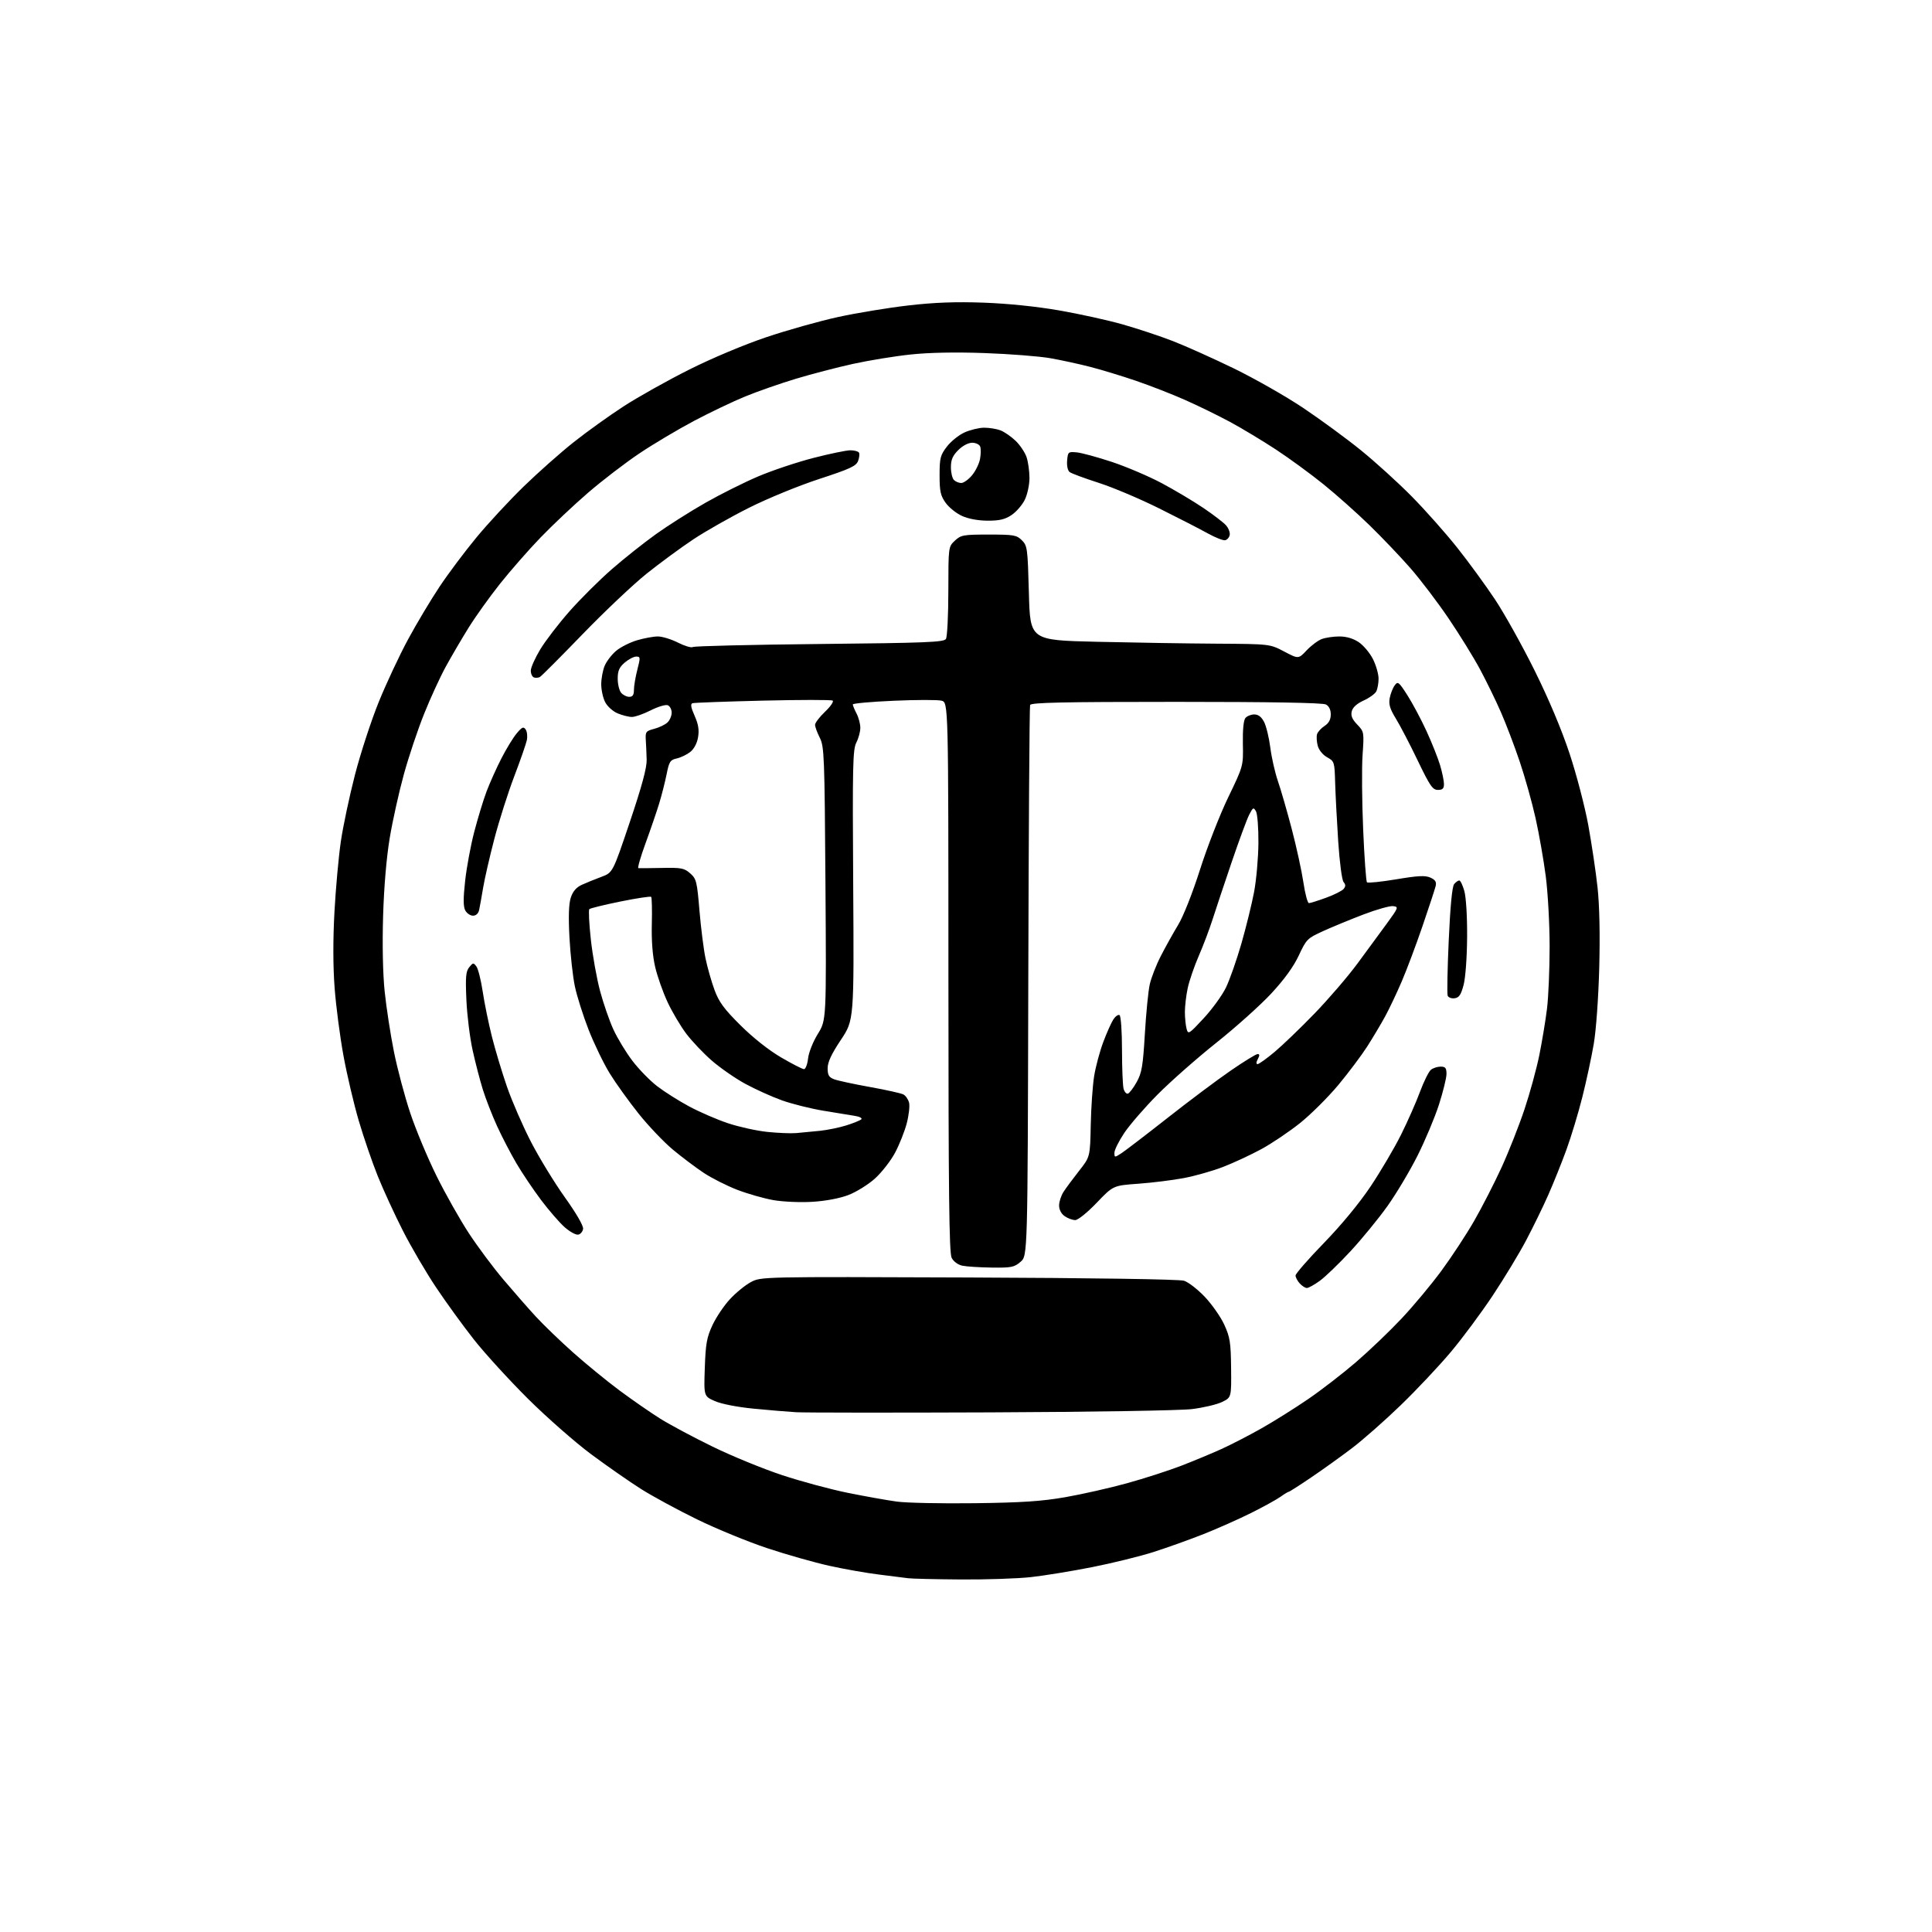 <?xml version="1.0" encoding="UTF-8" standalone="no"?>
<svg 
  version="1.1" 
  xmlns="http://www.w3.org/2000/svg" 
  xmlns:xlink="http://www.w3.org/1999/xlink" 
  xmlns:svg="http://www.w3.org/2000/svg"
  xmlns:rdf="http://www.w3.org/1999/02/22-rdf-syntax-ns#"
  xmlns:cc="http://creativecommons.org/ns#"
  xmlns:dc="http://purl.org/dc/elements/1.1/"
  viewBox="0 0 768 768"
  width="768"
  height="768"
>
<style>svg {background-color: white; }</style>"
<path stroke="none" fill="black" fill-rule="evenodd" d="M381.79,627.86C371.73,627.79 362.38,627.57 361.00,627.37C359.62,627.17 354.45,626.52 349.50,625.92C344.55,625.32 335.60,623.75 329.62,622.42C323.64,621.09 312.50,617.93 304.88,615.39C297.26,612.85 284.75,607.72 277.08,603.97C269.42,600.23 259.40,594.79 254.82,591.90C250.25,589.00 241.32,582.79 235.00,578.09C228.68,573.40 217.37,563.47 209.88,556.03C202.40,548.59 192.73,538.00 188.40,532.51C184.07,527.01 177.30,517.69 173.36,511.78C169.41,505.88 163.48,495.75 160.18,489.28C156.88,482.80 152.37,473.00 150.16,467.50C147.95,462.00 144.55,452.10 142.61,445.50C140.67,438.90 137.94,427.31 136.55,419.75C135.16,412.19 133.57,400.04 133.02,392.75C132.37,384.19 132.35,373.48 132.95,362.50C133.46,353.15 134.60,340.55 135.49,334.50C136.37,328.45 138.90,316.53 141.10,308.01C143.30,299.49 147.55,286.47 150.54,279.09C153.53,271.71 158.80,260.47 162.24,254.11C165.68,247.75 171.32,238.32 174.77,233.16C178.21,227.99 184.80,219.20 189.41,213.63C194.01,208.06 202.44,198.97 208.14,193.42C213.84,187.88 222.78,179.95 228.00,175.81C233.22,171.66 242.21,165.21 247.97,161.48C253.73,157.75 265.43,151.20 273.97,146.92C283.00,142.39 295.83,137.00 304.60,134.05C312.91,131.25 325.74,127.64 333.10,126.03C340.47,124.42 353.02,122.35 361.00,121.43C371.47,120.22 379.81,119.91 391.00,120.31C400.64,120.66 411.98,121.82 421.00,123.39C428.98,124.77 440.34,127.27 446.25,128.95C452.16,130.62 461.16,133.61 466.25,135.59C471.34,137.56 482.25,142.46 490.50,146.47C498.75,150.49 511.13,157.53 518.00,162.13C524.88,166.74 535.23,174.32 540.99,178.99C546.76,183.67 555.87,191.94 561.24,197.39C566.61,202.84 574.71,211.97 579.25,217.69C583.79,223.40 590.56,232.68 594.29,238.29C598.02,243.91 605.10,256.60 610.01,266.50C615.67,277.90 620.77,290.02 623.93,299.57C626.68,307.86 630.03,320.69 631.38,328.07C632.72,335.46 634.38,346.58 635.05,352.78C635.83,360.01 636.07,371.51 635.72,384.78C635.40,396.69 634.48,409.54 633.54,415.00C632.65,420.23 630.62,429.68 629.03,436.00C627.45,442.32 624.59,451.77 622.69,457.00C620.78,462.23 617.53,470.32 615.46,475.00C613.40,479.68 609.45,487.77 606.69,493.00C603.94,498.23 597.95,508.12 593.38,515.00C588.81,521.88 581.30,532.00 576.67,537.50C572.05,543.00 563.14,552.46 556.88,558.52C550.62,564.58 541.89,572.27 537.50,575.62C533.10,578.96 525.74,584.24 521.14,587.35C516.55,590.46 512.57,593.00 512.30,593.00C512.03,593.00 510.54,593.90 508.99,595.01C507.43,596.12 502.19,599.00 497.33,601.43C492.47,603.85 484.00,607.62 478.50,609.80C473.00,611.98 464.06,615.18 458.64,616.92C453.21,618.65 442.19,621.37 434.14,622.96C426.09,624.55 415.13,626.34 409.79,626.93C404.45,627.52 391.85,627.94 381.79,627.86zM387.50,597.55C406.27,597.31 414.11,596.79 423.50,595.15C430.10,594.00 441.12,591.51 448.00,589.61C454.88,587.71 464.55,584.59 469.50,582.68C474.45,580.77 481.65,577.77 485.50,576.03C489.35,574.29 496.55,570.57 501.50,567.77C506.45,564.97 514.77,559.75 520.00,556.17C525.23,552.59 533.79,545.98 539.03,541.47C544.27,536.96 552.40,529.19 557.10,524.19C561.81,519.20 568.95,510.63 572.98,505.16C577.01,499.69 582.86,490.78 585.98,485.36C589.10,479.93 593.99,470.39 596.86,464.14C599.72,457.89 603.82,447.51 605.97,441.08C608.13,434.64 610.79,424.91 611.90,419.44C613.00,413.97 614.38,405.69 614.95,401.03C615.53,396.37 616.00,385.25 616.00,376.33C616.00,367.40 615.31,354.79 614.46,348.30C613.62,341.81 611.79,331.41 610.40,325.18C609.01,318.95 606.17,308.83 604.09,302.68C602.02,296.53 598.64,287.68 596.59,283.00C594.54,278.32 590.81,270.68 588.30,266.00C585.79,261.32 580.18,252.25 575.84,245.84C571.50,239.43 564.66,230.43 560.65,225.84C556.63,221.25 549.33,213.59 544.42,208.81C539.51,204.03 531.31,196.73 526.19,192.58C521.07,188.44 512.52,182.19 507.19,178.69C501.86,175.20 493.68,170.27 489.00,167.74C484.32,165.22 476.23,161.26 471.00,158.95C465.77,156.64 457.00,153.22 451.50,151.35C446.00,149.47 437.90,147.01 433.50,145.87C429.10,144.73 421.90,143.16 417.50,142.39C413.10,141.62 401.35,140.70 391.39,140.35C379.64,139.93 369.27,140.14 361.89,140.93C355.62,141.59 345.32,143.28 339.00,144.67C332.68,146.06 322.44,148.73 316.26,150.60C310.08,152.47 301.08,155.61 296.26,157.59C291.44,159.56 282.32,163.91 276.00,167.25C269.68,170.59 259.87,176.42 254.22,180.20C248.56,183.99 239.34,191.06 233.72,195.91C228.10,200.76 219.64,208.73 214.93,213.62C210.22,218.50 202.96,226.78 198.81,232.00C194.66,237.22 189.02,245.10 186.29,249.50C183.55,253.90 179.47,260.88 177.21,265.00C174.95,269.12 171.07,277.57 168.59,283.77C166.10,289.96 162.48,300.76 160.55,307.77C158.62,314.77 156.09,326.12 154.94,333.00C153.63,340.85 152.64,352.42 152.29,364.10C151.95,375.48 152.18,387.11 152.91,394.10C153.55,400.37 155.21,411.12 156.58,418.00C157.96,424.88 160.89,435.90 163.10,442.50C165.31,449.10 170.01,460.35 173.55,467.50C177.09,474.65 182.88,484.90 186.41,490.28C189.94,495.66 196.13,503.96 200.17,508.72C204.20,513.48 209.97,520.07 213.00,523.36C216.03,526.65 222.68,533.06 227.78,537.61C232.89,542.16 241.21,548.97 246.28,552.74C251.35,556.51 258.64,561.55 262.47,563.95C266.30,566.35 275.64,571.34 283.23,575.04C290.81,578.75 303.20,583.83 310.76,586.34C318.32,588.85 330.14,592.04 337.03,593.43C343.92,594.82 352.69,596.39 356.53,596.91C360.36,597.43 374.30,597.72 387.50,597.55zM394.00,561.44C354.68,561.60 319.80,561.57 316.50,561.38C313.20,561.19 305.56,560.55 299.52,559.96C293.00,559.32 286.76,558.10 284.16,556.95C279.78,555.02 279.78,555.02 280.17,543.76C280.50,534.20 280.95,531.64 283.19,526.82C284.64,523.70 287.75,519.05 290.12,516.49C292.48,513.93 296.23,510.86 298.46,509.67C302.50,507.50 302.50,507.50 385.00,507.82C434.61,508.01 468.75,508.53 470.65,509.11C472.38,509.65 476.11,512.54 478.95,515.54C481.79,518.54 485.27,523.52 486.68,526.61C488.94,531.55 489.27,533.65 489.38,543.87C489.50,555.50 489.50,555.50 485.79,557.31C483.75,558.31 478.35,559.58 473.79,560.14C469.15,560.70 434.02,561.28 394.00,561.44zM519.50,512.00C518.85,512.00 517.57,511.18 516.65,510.17C515.74,509.17 515.00,507.75 515.00,507.03C515.00,506.31 520.08,500.49 526.28,494.10C533.26,486.91 540.35,478.31 544.86,471.58C548.86,465.58 554.29,456.37 556.92,451.09C559.55,445.82 562.95,438.12 564.47,434.00C566.00,429.88 567.96,425.94 568.82,425.25C569.68,424.56 571.42,424.00 572.69,424.00C574.57,424.00 575.00,424.54 575.00,426.91C575.00,428.51 573.64,434.02 571.99,439.16C570.33,444.30 566.48,453.45 563.44,459.50C560.39,465.55 555.02,474.55 551.49,479.50C547.96,484.45 541.37,492.50 536.84,497.39C532.30,502.28 526.82,507.57 524.65,509.14C522.48,510.71 520.16,512.00 519.50,512.00zM394.19,503.88C389.41,503.82 384.16,503.48 382.53,503.13C380.77,502.75 379.04,501.47 378.29,499.99C377.30,498.03 377.03,474.23 377.01,388.36C377.00,279.22 377.00,279.22 374.26,278.53C372.76,278.15 364.21,278.16 355.26,278.56C346.32,278.95 339.00,279.61 339.00,280.02C339.00,280.43 339.67,282.06 340.49,283.64C341.32,285.21 341.99,287.76 341.99,289.30C342.00,290.84 341.28,293.49 340.41,295.18C338.99,297.91 338.85,304.34 339.16,351.88C339.50,405.50 339.50,405.50 334.25,413.38C330.49,419.02 329.00,422.22 329.00,424.65C329.00,427.38 329.51,428.24 331.58,429.03C333.00,429.57 339.41,430.95 345.82,432.10C352.23,433.25 358.22,434.58 359.13,435.07C360.03,435.55 361.04,437.02 361.37,438.33C361.70,439.64 361.28,443.33 360.45,446.52C359.62,449.72 357.52,454.99 355.80,458.23C354.07,461.47 350.46,466.10 347.78,468.51C345.10,470.92 340.34,473.87 337.20,475.06C333.72,476.38 328.15,477.43 322.91,477.74C318.14,478.03 311.26,477.73 307.46,477.07C303.69,476.41 297.21,474.56 293.05,472.96C288.90,471.35 282.94,468.34 279.80,466.27C276.67,464.20 271.16,460.05 267.56,457.07C263.96,454.08 257.81,447.63 253.90,442.74C249.99,437.84 244.80,430.63 242.38,426.70C239.96,422.77 236.19,414.97 233.99,409.37C231.80,403.76 229.34,395.99 228.52,392.10C227.70,388.21 226.74,379.48 226.37,372.71C225.92,364.22 226.09,359.27 226.91,356.79C227.73,354.30 229.09,352.73 231.30,351.72C233.06,350.91 236.55,349.50 239.05,348.57C243.59,346.88 243.59,346.88 250.39,326.69C255.17,312.49 257.15,305.17 257.06,302.00C256.99,299.52 256.83,295.96 256.71,294.08C256.52,290.94 256.79,290.57 260.00,289.74C261.93,289.24 264.29,288.12 265.25,287.26C266.21,286.40 267.00,284.62 267.00,283.31C267.00,282.01 266.30,280.67 265.44,280.34C264.58,280.01 261.53,280.92 258.67,282.37C255.81,283.82 252.45,285.00 251.20,285.00C249.96,285.00 247.41,284.36 245.53,283.58C243.64,282.79 241.44,280.81 240.57,279.13C239.70,277.46 239.00,274.26 239.00,272.02C239.00,269.77 239.61,266.47 240.36,264.67C241.11,262.88 243.16,260.20 244.91,258.73C246.66,257.25 250.41,255.36 253.23,254.52C256.05,253.69 259.78,253.00 261.51,253.00C263.24,253.00 266.84,254.10 269.50,255.45C272.17,256.80 274.83,257.59 275.42,257.20C276.02,256.82 298.68,256.27 325.79,256.00C368.14,255.57 375.21,255.29 376.02,254.00C376.54,253.18 376.98,244.59 376.98,234.92C377.00,217.35 377.00,217.35 379.58,214.92C381.99,212.67 382.91,212.50 393.06,212.50C403.05,212.50 404.13,212.69 406.22,214.78C408.39,216.94 408.52,217.96 409.00,235.78C409.50,254.50 409.50,254.50 436.00,255.12C450.57,255.46 472.02,255.80 483.65,255.87C504.80,256.00 504.80,256.00 510.48,258.99C516.16,261.98 516.16,261.98 519.41,258.53C521.20,256.63 523.89,254.61 525.40,254.04C526.90,253.47 530.06,253.00 532.42,253.00C535.20,253.00 537.90,253.79 540.10,255.26C541.97,256.50 544.51,259.52 545.75,261.97C546.99,264.42 548.00,267.93 548.00,269.78C548.00,271.62 547.58,273.92 547.06,274.89C546.54,275.85 544.28,277.47 542.04,278.48C539.39,279.68 537.75,281.17 537.35,282.73C536.91,284.51 537.47,285.88 539.52,288.02C542.25,290.87 542.27,291.02 541.64,300.20C541.29,305.32 541.40,318.63 541.88,329.79C542.35,340.95 543.04,350.37 543.39,350.73C543.75,351.08 548.99,350.55 555.04,349.54C563.82,348.07 566.57,347.94 568.64,348.88C570.61,349.78 571.09,350.58 570.68,352.28C570.38,353.50 568.06,360.57 565.52,368.00C562.98,375.43 559.27,385.32 557.27,390.00C555.27,394.68 552.28,400.98 550.64,404.00C548.99,407.02 545.77,412.43 543.49,416.00C541.20,419.57 536.01,426.48 531.96,431.35C527.90,436.21 521.07,443.00 516.78,446.44C512.49,449.87 505.56,454.54 501.37,456.81C497.19,459.08 490.34,462.27 486.14,463.89C481.94,465.51 474.90,467.50 470.50,468.32C466.10,469.15 458.00,470.15 452.50,470.55C442.51,471.27 442.51,471.27 435.94,478.14C432.19,482.05 428.52,485.00 427.41,485.00C426.33,485.00 424.44,484.30 423.22,483.44C421.86,482.49 421.00,480.85 421.01,479.19C421.01,477.71 421.80,475.28 422.76,473.80C423.71,472.31 426.49,468.57 428.91,465.49C433.33,459.89 433.33,459.89 433.59,447.20C433.73,440.21 434.34,431.44 434.95,427.70C435.56,423.96 437.19,417.89 438.58,414.20C439.96,410.52 441.77,406.47 442.59,405.22C443.42,403.96 444.52,403.20 445.04,403.53C445.57,403.85 446.01,410.01 446.01,417.31C446.02,424.56 446.30,431.53 446.64,432.79C446.98,434.05 447.76,434.92 448.38,434.72C448.99,434.52 450.56,432.45 451.86,430.12C453.88,426.48 454.34,423.77 455.10,410.97C455.58,402.76 456.46,393.90 457.05,391.28C457.64,388.65 459.62,383.57 461.46,380.00C463.29,376.43 466.39,370.87 468.33,367.66C470.39,364.28 474.04,355.03 477.03,345.66C479.86,336.77 484.89,323.88 488.21,317.00C494.24,304.50 494.24,304.50 494.06,295.67C493.96,290.12 494.33,286.31 495.07,285.42C495.72,284.64 497.30,284.00 498.60,284.00C500.20,284.00 501.44,284.96 502.50,287.00C503.35,288.65 504.47,293.26 504.98,297.25C505.49,301.24 506.85,307.20 507.99,310.50C509.13,313.80 511.60,322.35 513.48,329.50C515.36,336.65 517.44,346.21 518.12,350.75C518.79,355.29 519.78,359.00 520.32,359.00C520.86,359.00 523.92,358.04 527.13,356.87C530.34,355.70 533.48,354.13 534.11,353.37C534.96,352.34 534.95,351.65 534.08,350.60C533.43,349.81 532.50,342.70 531.95,334.35C531.42,326.18 530.87,315.71 530.74,311.08C530.51,302.90 530.42,302.61 527.56,301.03C525.84,300.08 524.29,298.17 523.82,296.45C523.39,294.83 523.27,292.75 523.55,291.84C523.84,290.93 525.19,289.45 526.54,288.57C528.23,287.46 529.00,286.03 529.00,284.01C529.00,282.13 528.31,280.70 527.07,280.04C525.80,279.36 505.33,279.00 467.53,279.00C422.37,279.00 409.84,279.27 409.48,280.25C409.23,280.94 408.91,330.48 408.76,390.34C408.50,499.17 408.50,499.17 405.69,501.59C403.16,503.76 402.03,503.99 394.19,503.88zM229.85,490.79C228.94,490.97 226.53,489.65 224.49,487.86C222.46,486.07 218.24,481.21 215.11,477.06C211.98,472.90 207.54,466.30 205.25,462.39C202.95,458.48 199.49,451.79 197.54,447.53C195.60,443.26 193.08,436.79 191.94,433.14C190.80,429.49 188.97,422.45 187.88,417.50C186.78,412.55 185.67,403.55 185.40,397.50C184.99,388.38 185.18,386.16 186.52,384.50C188.01,382.64 188.21,382.62 189.38,384.19C190.07,385.12 191.20,389.62 191.89,394.19C192.57,398.76 194.22,406.81 195.54,412.08C196.87,417.35 199.57,426.35 201.56,432.08C203.55,437.81 207.85,447.68 211.12,454.00C214.39,460.32 220.44,470.22 224.57,476.00C229.09,482.32 231.96,487.28 231.79,488.49C231.63,489.58 230.76,490.62 229.85,490.79zM445.75,458.45C447.26,457.47 455.48,451.18 464.00,444.48C472.52,437.77 483.84,429.29 489.14,425.64C494.44,421.99 499.29,419.00 499.92,419.00C500.76,419.00 500.78,419.54 500.00,421.00C499.33,422.25 499.30,423.00 499.91,423.00C500.45,423.00 503.51,420.81 506.70,418.14C509.89,415.46 517.02,408.60 522.55,402.89C528.08,397.17 535.77,388.23 539.63,383.00C543.49,377.77 548.78,370.57 551.38,367.00C555.94,360.73 556.03,360.49 553.77,360.20C552.49,360.04 547.18,361.54 541.97,363.53C536.76,365.52 529.56,368.49 525.96,370.13C519.69,372.98 519.30,373.37 516.30,379.80C514.21,384.27 510.56,389.31 505.34,394.94C501.03,399.58 491.20,408.39 483.50,414.52C475.80,420.65 465.30,429.91 460.17,435.08C455.04,440.26 449.07,447.14 446.92,450.36C444.76,453.59 443.00,457.13 443.00,458.23C443.00,460.18 443.07,460.18 445.75,458.45zM316.50,450.42C318.70,450.24 322.98,449.83 326.00,449.51C329.02,449.19 333.75,448.21 336.50,447.34C339.25,446.47 341.90,445.39 342.38,444.95C342.86,444.50 341.74,443.89 339.88,443.59C338.02,443.28 332.39,442.36 327.36,441.54C322.34,440.71 314.92,438.86 310.86,437.42C306.81,435.97 300.22,432.99 296.20,430.80C292.19,428.61 286.22,424.46 282.93,421.59C279.64,418.73 275.09,413.93 272.82,410.94C270.56,407.95 267.19,402.27 265.35,398.32C263.51,394.37 261.29,388.08 260.43,384.35C259.41,379.95 258.94,373.96 259.11,367.30C259.25,361.65 259.13,356.80 258.85,356.51C258.56,356.23 253.06,357.06 246.62,358.37C240.18,359.68 234.62,361.04 234.27,361.40C233.91,361.76 234.18,367.20 234.87,373.49C235.56,379.78 237.21,388.97 238.53,393.92C239.85,398.86 242.23,405.73 243.82,409.20C245.40,412.66 248.79,418.25 251.34,421.62C253.88,424.98 258.34,429.55 261.23,431.78C264.13,434.01 269.88,437.64 274.00,439.85C278.12,442.06 285.03,445.05 289.34,446.49C293.65,447.93 300.63,449.48 304.84,449.93C309.05,450.38 314.30,450.60 316.50,450.42zM319.60,425.00C320.23,425.00 320.96,423.09 321.22,420.75C321.49,418.36 323.19,414.10 325.10,411.00C328.50,405.50 328.50,405.50 328.13,351.23C327.79,300.49 327.64,296.72 325.88,293.27C324.85,291.24 324.00,288.93 324.00,288.13C324.00,287.34 325.79,284.98 327.99,282.90C330.18,280.81 331.53,278.83 330.98,278.49C330.43,278.15 317.95,278.16 303.24,278.51C288.53,278.87 275.95,279.33 275.29,279.53C274.41,279.81 274.63,281.18 276.11,284.52C277.62,287.92 277.98,290.17 277.49,293.06C277.08,295.49 275.89,297.73 274.37,298.93C273.01,299.99 270.60,301.15 269.01,301.50C266.42,302.07 265.99,302.73 264.98,307.82C264.35,310.94 263.01,316.20 262.00,319.50C260.99,322.80 258.56,329.89 256.60,335.25C254.64,340.61 253.37,345.04 253.77,345.10C254.17,345.15 258.37,345.11 263.10,345.02C270.82,344.86 271.98,345.08 274.36,347.17C276.82,349.34 277.08,350.37 278.05,362.00C278.63,368.88 279.71,377.43 280.46,381.00C281.20,384.57 282.81,390.20 284.02,393.50C285.81,398.34 287.80,401.06 294.37,407.58C299.32,412.51 305.62,417.49 310.48,420.33C314.87,422.90 318.97,425.00 319.60,425.00zM478.44,404.83C481.80,401.21 485.78,395.74 487.29,392.67C488.79,389.59 491.57,381.70 493.46,375.13C495.35,368.56 497.63,359.28 498.53,354.51C499.42,349.74 500.19,341.01 500.24,335.12C500.29,329.23 499.85,323.56 499.28,322.53C498.31,320.81 498.09,320.92 496.59,323.82C495.69,325.56 492.55,334.07 489.60,342.74C486.65,351.41 483.24,361.65 482.01,365.50C480.78,369.35 478.32,375.88 476.52,380.00C474.73,384.12 472.76,389.88 472.13,392.80C471.51,395.71 471.01,399.99 471.01,402.30C471.02,404.61 471.32,407.60 471.68,408.95C472.31,411.30 472.60,411.12 478.44,404.83zM578.25,396.82C577.01,397.00 575.76,396.53 575.47,395.79C575.19,395.05 575.38,385.10 575.90,373.67C576.50,360.25 577.26,352.39 578.04,351.45C578.70,350.65 579.62,350.00 580.08,350.00C580.55,350.00 581.46,351.91 582.11,354.25C582.79,356.69 583.26,364.47 583.20,372.50C583.15,380.51 582.56,388.64 581.81,391.50C580.78,395.44 580.02,396.57 578.25,396.82zM188.02,364.00C186.95,364.00 185.57,363.06 184.95,361.91C184.14,360.39 184.12,357.20 184.90,350.16C185.48,344.85 187.11,336.06 188.53,330.63C189.95,325.20 192.14,318.00 193.41,314.63C194.68,311.26 197.33,305.35 199.30,301.50C201.27,297.65 204.02,293.15 205.42,291.50C207.55,288.97 208.11,288.74 208.97,290.00C209.54,290.82 209.74,292.74 209.42,294.25C209.10,295.77 206.83,302.29 204.37,308.75C201.91,315.21 198.37,326.35 196.50,333.50C194.63,340.65 192.62,349.43 192.03,353.00C191.44,356.57 190.73,360.51 190.46,361.75C190.15,363.14 189.22,364.00 188.02,364.00zM571.59,314.00C569.50,314.00 568.43,312.44 563.55,302.30C560.46,295.87 556.56,288.38 554.88,285.65C552.52,281.81 551.97,279.98 552.43,277.52C552.76,275.78 553.64,273.50 554.40,272.47C555.67,270.73 556.02,271.00 559.47,276.38C561.50,279.56 564.92,285.97 567.06,290.63C569.20,295.28 571.63,301.40 572.47,304.22C573.31,307.05 574.00,310.41 574.00,311.68C574.00,313.47 573.44,314.00 571.59,314.00zM250.12,277.00C251.51,277.00 252.00,276.27 252.00,274.22C252.00,272.69 252.61,269.09 253.35,266.22C254.61,261.36 254.58,261.00 252.91,261.00C251.92,261.00 249.86,262.08 248.33,263.39C246.15,265.27 245.55,266.65 245.55,269.77C245.55,271.96 246.15,274.48 246.90,275.37C247.64,276.27 249.09,277.00 250.12,277.00zM214.61,269.12C214.00,269.46 212.94,269.53 212.25,269.29C211.56,269.04 211.00,267.83 211.00,266.60C211.00,265.37 212.70,261.56 214.77,258.13C216.84,254.70 222.09,247.87 226.44,242.94C230.79,238.02 238.33,230.52 243.19,226.28C248.06,222.03 255.97,215.75 260.77,212.32C265.57,208.88 274.43,203.27 280.45,199.85C286.47,196.42 295.93,191.70 301.47,189.35C307.01,187.00 316.85,183.71 323.34,182.04C329.83,180.37 336.43,179.00 338.01,179.00C339.59,179.00 341.14,179.41 341.45,179.92C341.76,180.42 341.60,181.92 341.10,183.25C340.32,185.28 337.90,186.40 325.66,190.40C317.53,193.05 305.27,198.08 297.80,201.82C290.47,205.49 280.46,211.17 275.56,214.43C270.66,217.69 262.35,223.80 257.08,228.01C251.81,232.22 240.35,243.05 231.61,252.08C222.88,261.11 215.23,268.78 214.61,269.12zM486.99,214.75C486.17,214.90 483.02,213.65 480.00,211.97C476.98,210.29 468.30,205.83 460.73,202.07C453.16,198.30 442.36,193.73 436.73,191.93C431.10,190.12 425.91,188.20 425.20,187.65C424.44,187.08 424.02,185.18 424.20,183.09C424.49,179.64 424.64,179.51 428.00,179.82C429.93,180.00 436.23,181.71 442.00,183.62C447.77,185.54 456.72,189.35 461.87,192.10C467.03,194.85 474.45,199.28 478.37,201.93C482.29,204.58 486.33,207.67 487.34,208.80C488.35,209.93 489.02,211.67 488.83,212.66C488.63,213.66 487.81,214.60 486.99,214.75zM392.60,206.98C388.83,206.96 384.94,206.25 382.40,205.09C380.15,204.07 377.22,201.72 375.90,199.87C373.87,197.02 373.50,195.32 373.50,188.92C373.50,182.11 373.79,180.96 376.38,177.56C377.97,175.48 381.12,172.94 383.38,171.91C385.65,170.89 389.16,170.03 391.18,170.02C393.21,170.01 396.14,170.48 397.68,171.06C399.23,171.65 401.95,173.53 403.73,175.24C405.51,176.95 407.47,179.90 408.10,181.79C408.72,183.68 409.23,187.40 409.23,190.05C409.23,192.72 408.40,196.55 407.37,198.67C406.34,200.76 403.97,203.49 402.10,204.74C399.49,206.48 397.30,206.99 392.60,206.98zM382.11,192.00C383.05,192.00 384.97,190.64 386.37,188.97C387.77,187.30 389.21,184.38 389.57,182.48C389.93,180.57 389.96,178.34 389.64,177.51C389.32,176.68 387.89,176.00 386.45,176.00C384.90,176.00 382.66,177.19 380.92,178.92C378.70,181.15 378.00,182.77 378.00,185.72C378.00,187.86 378.54,190.14 379.20,190.80C379.86,191.46 381.17,192.00 382.11,192.00z" />

</svg>